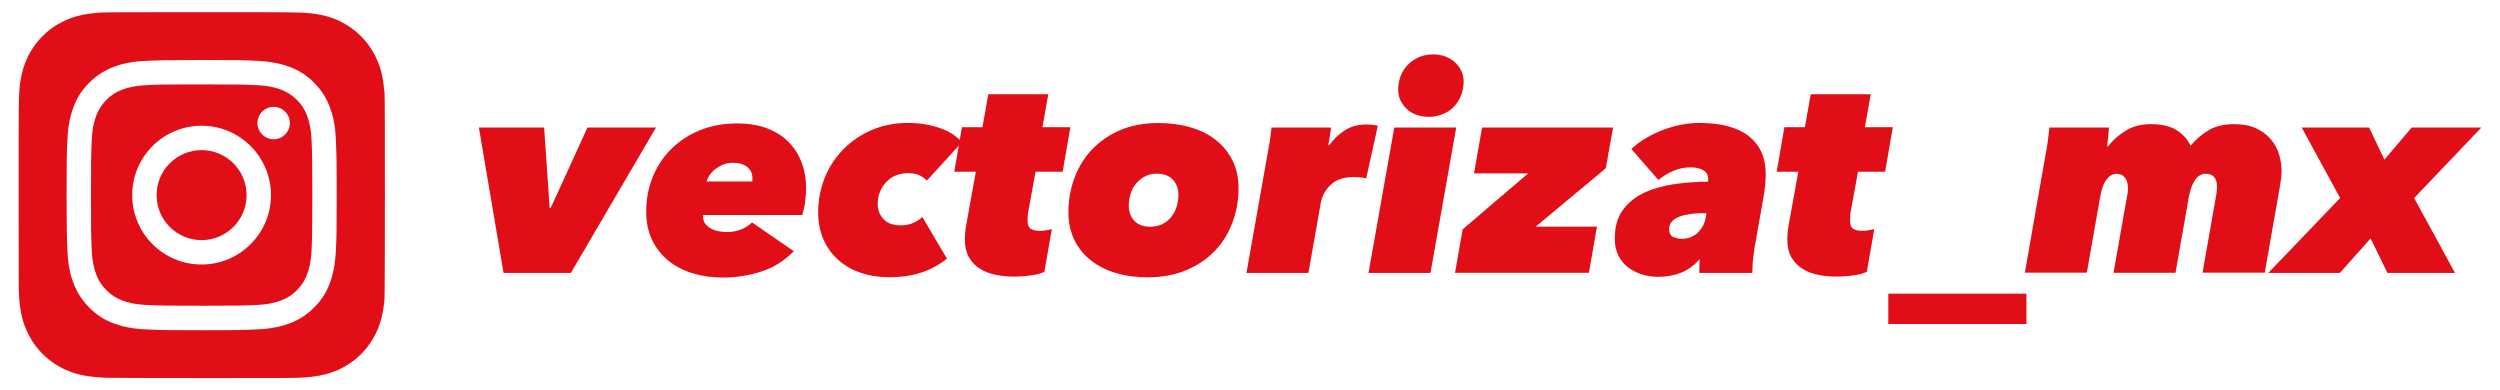 <?xml version="1.0" encoding="UTF-8"?>
<svg id="Capa_2" data-name="Capa 2" xmlns="http://www.w3.org/2000/svg" xmlns:xlink="http://www.w3.org/1999/xlink" viewBox="0 0 205 32">
  <defs>
    <style>
      .cls-1 {
        fill: #e20e17;
      }

      .cls-1, .cls-2 {
        stroke-width: 0px;
      }

      .cls-2 {
        fill: none;
      }

      .cls-3 {
        clip-path: url(#clippath);
      }
    </style>
    <clipPath id="clippath">
      <rect class="cls-2" width="205" height="32"/>
    </clipPath>
  </defs>
  <g id="Capa_1-2" data-name="Capa 1">
    <g class="cls-3">
      <g>
        <g>
          <path class="cls-1" d="m31.51,7.5c-.09-1.2-.3-2.01-.72-2.87-.35-.7-.73-1.22-1.29-1.76-.99-.95-2.21-1.53-3.65-1.73-.7-.1-.84-.13-4.43-.14h-4.88c-6.26,0-8.1,0-8.45.04-1.29.11-2.09.31-2.96.74-.67.33-1.2.72-1.72,1.26-.95.99-1.53,2.2-1.74,3.65-.1.7-.13.84-.14,4.43,0,1.19,0,2.76,0,4.87,0,6.26,0,8.09.04,8.44.1,1.25.3,2.04.72,2.9.79,1.65,2.31,2.88,4.1,3.35.62.16,1.3.25,2.18.29.37.02,4.16.03,7.95.03s7.58,0,7.94-.02c1.02-.05,1.61-.13,2.26-.3,1.8-.46,3.29-1.68,4.1-3.35.41-.84.61-1.66.71-2.84.02-.26.03-4.38.03-8.5s0-8.23-.03-8.49Zm-3.97,13.07c-.06,1.18-.24,1.98-.51,2.69-.28.73-.66,1.35-1.28,1.96-.62.62-1.23,1-1.96,1.28-.7.27-1.51.46-2.69.51-1.18.05-1.56.07-4.56.07s-3.39-.01-4.57-.07c-1.18-.05-1.98-.24-2.69-.51-.73-.28-1.35-.66-1.96-1.28-.61-.62-.99-1.23-1.28-1.96-.27-.7-.46-1.51-.51-2.69-.05-1.18-.07-1.56-.07-4.57s.01-3.39.07-4.57c.05-1.18.24-1.98.51-2.69.28-.73.66-1.35,1.28-1.96.62-.62,1.23-.99,1.96-1.28.7-.27,1.51-.46,2.69-.51,1.18-.05,1.56-.07,4.57-.07s3.38.01,4.56.07c1.18.06,1.98.24,2.69.51.73.28,1.35.66,1.96,1.28.62.61.99,1.23,1.28,1.96.27.7.46,1.51.51,2.69.05,1.18.07,1.56.07,4.57s-.01,3.39-.07,4.57Z"/>
          <path class="cls-1" d="m25.55,11.52c-.05-1.08-.23-1.67-.38-2.06-.2-.52-.44-.89-.83-1.27-.39-.39-.76-.63-1.27-.83-.39-.15-.98-.33-2.06-.38-1.17-.05-1.52-.06-4.48-.06h-.99c-2.07,0-2.46.01-3.48.06-1.08.05-1.67.23-2.06.38-.52.2-.89.44-1.27.83s-.63.76-.83,1.27c-.15.39-.33.98-.38,2.06-.05,1.17-.06,1.52-.06,4.47s.01,3.31.06,4.48c.05,1.08.23,1.67.38,2.06.2.52.44.88.83,1.27s.76.63,1.27.83c.39.15.98.33,2.06.38,1.17.05,1.52.06,4.47.06s3.31-.01,4.48-.06c1.08-.05,1.67-.23,2.06-.38.52-.2.89-.44,1.27-.83.39-.39.63-.75.83-1.27.15-.39.33-.98.38-2.06.05-1.17.06-1.52.06-4.47s-.01-3.31-.06-4.47Zm-9.02,10.17c-3.14,0-5.69-2.55-5.69-5.69s2.55-5.69,5.69-5.69,5.69,2.55,5.69,5.69-2.55,5.69-5.69,5.69Zm5.91-10.27c-.73,0-1.33-.6-1.33-1.33s.6-1.33,1.33-1.33,1.33.6,1.33,1.33-.6,1.33-1.33,1.33Z"/>
          <circle class="cls-1" cx="16.53" cy="16" r="3.69"/>
        </g>
        <g>
          <path class="cls-1" d="m46.82,22.38h-5.53l-2.02-11.92h5.35l.45,6.59h.09l3.01-6.59h5.62l-6.98,11.92Z"/>
          <path class="cls-1" d="m57.67,17.6s-.02.1-.02.16c0,.26.07.46.2.62.14.16.3.29.5.39.2.1.41.17.63.2s.43.06.61.06c.38,0,.75-.06,1.11-.19.36-.13.69-.33.97-.6l3.42,2.36c-.79.8-1.69,1.36-2.7,1.68-1.01.32-2.06.48-3.15.48-.85,0-1.65-.11-2.41-.34-.76-.23-1.43-.57-1.99-1.02s-1.02-1.02-1.35-1.69-.5-1.46-.5-2.37c0-1.01.18-1.96.54-2.84s.87-1.65,1.53-2.3c.66-.65,1.44-1.16,2.36-1.53.91-.37,1.92-.55,3.03-.55.88,0,1.66.12,2.36.37.69.25,1.28.6,1.77,1.07.48.46.86,1.02,1.12,1.68.26.66.4,1.39.4,2.21,0,.33-.03.7-.08,1.09-.05.39-.13.76-.24,1.09h-8.11Zm4.01-2.7s.02-.1.02-.15v-.13c0-.38-.14-.69-.42-.92-.28-.23-.67-.35-1.17-.35-.32,0-.6.05-.85.16-.25.11-.46.24-.65.39s-.33.32-.44.49c-.11.18-.19.34-.24.49h3.74Z"/>
          <path class="cls-1" d="m76,14.83c-.11-.15-.29-.29-.55-.43-.26-.14-.59-.2-.96-.2-.77,0-1.38.25-1.84.75-.45.5-.68,1.1-.68,1.79,0,.45.15.86.46,1.21.31.36.8.53,1.46.53.38,0,.72-.07,1.03-.22.31-.14.55-.3.71-.47l2.02,3.42c-.6.48-1.29.86-2.05,1.12-.76.26-1.64.4-2.64.4-.88,0-1.68-.12-2.4-.37-.73-.25-1.34-.61-1.86-1.08-.51-.47-.91-1.03-1.19-1.68-.28-.65-.42-1.38-.42-2.2,0-.98.18-1.91.53-2.8s.86-1.66,1.51-2.33c.65-.67,1.43-1.21,2.33-1.6.91-.39,1.9-.59,2.99-.59.91,0,1.76.13,2.56.4.8.26,1.42.66,1.86,1.19l-2.88,3.15Z"/>
          <path class="cls-1" d="m84.91,14.11l-.61,3.35c-.02.09-.03.2-.03.32s-.01.22-.01.29c0,.35.09.58.26.69.17.11.42.17.74.17.18,0,.36-.02.54-.05s.33-.06.45-.09l-.61,3.49c-.2.12-.54.22-1.04.29-.5.08-.98.11-1.45.11-.5,0-.99-.04-1.47-.14-.48-.09-.91-.25-1.29-.48-.38-.23-.68-.54-.92-.93-.23-.39-.35-.9-.35-1.52,0-.17.01-.36.03-.57.02-.21.05-.41.08-.59l.79-4.37h-1.77l.63-3.65h1.68l.48-2.7h4.92l-.48,2.7h2.29l-.63,3.65h-2.22Z"/>
          <path class="cls-1" d="m94.09,22.74c-.91,0-1.75-.11-2.54-.34-.79-.23-1.47-.57-2.06-1.02s-1.05-1.01-1.38-1.68-.5-1.43-.5-2.29c0-1,.17-1.94.5-2.83.33-.89.81-1.67,1.44-2.33.63-.66,1.4-1.19,2.31-1.58.91-.39,1.96-.58,3.14-.58.92,0,1.78.11,2.58.34.8.23,1.5.57,2.08,1.02s1.05,1.01,1.39,1.68c.34.66.51,1.43.51,2.29,0,1-.17,1.94-.5,2.83-.33.89-.82,1.67-1.45,2.33s-1.42,1.19-2.35,1.58c-.93.39-1.99.58-3.18.58Zm2.54-6.78c0-.48-.15-.89-.45-1.22s-.75-.5-1.34-.5c-.35,0-.66.07-.94.22-.28.14-.52.33-.72.57-.2.23-.36.51-.46.83-.11.32-.16.65-.16,1,0,.5.15.91.45,1.24s.74.49,1.31.49c.36,0,.69-.07.97-.2.29-.14.53-.33.73-.57.2-.24.35-.52.45-.83s.16-.65.16-1.01Z"/>
          <path class="cls-1" d="m104.11,11.68c.07-.45.12-.86.15-1.22h4.87c0,.08,0,.17-.02.29s-.03.25-.06.4c-.02.14-.05.28-.07.42-.02.14-.04.25-.06.34h.07c.35-.48.77-.89,1.27-1.21.5-.33,1.09-.49,1.77-.49.41,0,.72.04.95.11l-.95,4.31c-.15-.04-.33-.08-.52-.09-.2-.01-.38-.02-.54-.02-.79,0-1.4.21-1.84.62-.44.42-.71.9-.82,1.46l-1.02,5.78h-5.08l1.7-9.59c.06-.29.12-.66.19-1.11Z"/>
          <path class="cls-1" d="m112.22,22.38l2.11-11.92h5.08l-2.11,11.92h-5.08Zm4.94-12.8c-.39,0-.74-.06-1.05-.18s-.57-.28-.78-.49c-.21-.2-.38-.44-.5-.7-.12-.26-.18-.54-.18-.83,0-.41.07-.79.2-1.14.14-.36.33-.66.59-.93.26-.26.56-.47.91-.62s.74-.23,1.18-.23c.36,0,.7.06,1.01.18.31.12.57.28.79.49.22.2.39.44.51.7.12.26.18.54.18.83,0,.41-.07.79-.2,1.14-.14.36-.33.66-.58.93s-.55.47-.91.62c-.35.15-.74.23-1.17.23Z"/>
          <path class="cls-1" d="m119.31,22.38l.63-3.58,5.37-4.58h-4.44l.66-3.76h10.74l-.59,3.33-5.76,4.8h5.03l-.66,3.78h-10.99Z"/>
          <path class="cls-1" d="m143.85,20.54c-.06.33-.1.67-.13,1.02-.02.35-.03.62-.03.82h-4.35c0-.11,0-.28.01-.51,0-.23.02-.43.03-.58h-.05c-.44.5-.94.86-1.5,1.08s-1.18.33-1.86.33c-.42,0-.85-.06-1.27-.18-.42-.12-.8-.31-1.14-.55-.34-.25-.62-.57-.83-.97-.21-.4-.32-.88-.32-1.44,0-.92.21-1.68.62-2.28.42-.6.97-1.07,1.68-1.42.7-.35,1.51-.59,2.44-.74.92-.14,1.89-.22,2.9-.22.01-.06.02-.11.02-.15v-.1c0-.3-.13-.53-.4-.69-.26-.16-.61-.24-1.03-.24-.48,0-.95.09-1.4.28-.45.19-.87.44-1.25.76l-2.22-2.54c.36-.35.77-.65,1.24-.92.46-.26.93-.49,1.42-.67.48-.18.97-.32,1.47-.41s.97-.14,1.43-.14c1.81,0,3.18.37,4.09,1.1.91.73,1.37,1.76,1.37,3.09,0,.56-.06,1.19-.18,1.88l-.77,4.37Zm-3.92-3.06h-.29c-.38,0-.73.02-1.07.07-.33.05-.62.12-.87.22-.25.1-.45.23-.6.39s-.23.36-.23.6c0,.35.11.57.33.67.22.1.46.15.71.15.5,0,.93-.16,1.28-.48.35-.32.58-.73.67-1.22l.07-.39Z"/>
          <path class="cls-1" d="m152.35,14.11l-.61,3.35c-.02.09-.03.2-.03.32s-.01.22-.01.29c0,.35.09.58.26.69.17.11.42.17.74.17.18,0,.36-.02.54-.05s.33-.06.45-.09l-.61,3.49c-.2.12-.54.22-1.04.29-.5.08-.98.11-1.45.11-.5,0-.99-.04-1.47-.14-.48-.09-.91-.25-1.29-.48-.38-.23-.68-.54-.92-.93-.23-.39-.35-.9-.35-1.52,0-.17.01-.36.03-.57.02-.21.05-.41.08-.59l.79-4.37h-1.77l.63-3.65h1.68l.48-2.7h4.92l-.48,2.7h2.29l-.63,3.65h-2.22Z"/>
          <path class="cls-1" d="m154.84,24.08h11.33v2.49h-11.33v-2.49Z"/>
          <path class="cls-1" d="m167.9,11.68c.07-.45.12-.86.15-1.22h4.89c-.02.23-.04.49-.07.78-.03.29-.06.55-.09.76h.09c.33-.45.79-.87,1.38-1.25.59-.38,1.29-.57,2.11-.57.88,0,1.58.16,2.1.48.52.32.91.75,1.17,1.29.39-.48.87-.9,1.44-1.25.57-.35,1.28-.52,2.14-.52.7,0,1.29.11,1.78.34.49.23.89.52,1.2.88s.54.77.68,1.22c.14.45.22.91.22,1.36,0,.21-.01.41-.03.6-.02.19-.05.37-.08.55l-1.27,7.23h-5.1l1.11-6.32c.03-.12.05-.25.06-.4,0-.14.01-.26.01-.35,0-.69-.31-1.04-.93-1.04-.33,0-.62.16-.85.49-.23.33-.4.77-.51,1.33l-1.11,6.3h-5.08l1.11-6.28c.03-.12.05-.24.06-.37,0-.13.01-.23.01-.31,0-.35-.08-.63-.24-.84-.16-.21-.39-.32-.69-.32s-.55.14-.79.43c-.24.29-.42.75-.54,1.38l-1.11,6.3h-5.08l1.68-9.59c.06-.29.13-.66.19-1.11Z"/>
          <path class="cls-1" d="m195.77,22.38l-1.38-2.83-2.52,2.83h-5.87l5.89-6.14-3.15-5.78h5.53l1.25,2.63,2.24-2.63h5.71l-5.51,5.78,3.35,6.14h-5.55Z"/>
        </g>
      </g>
    </g>
  </g>
</svg>